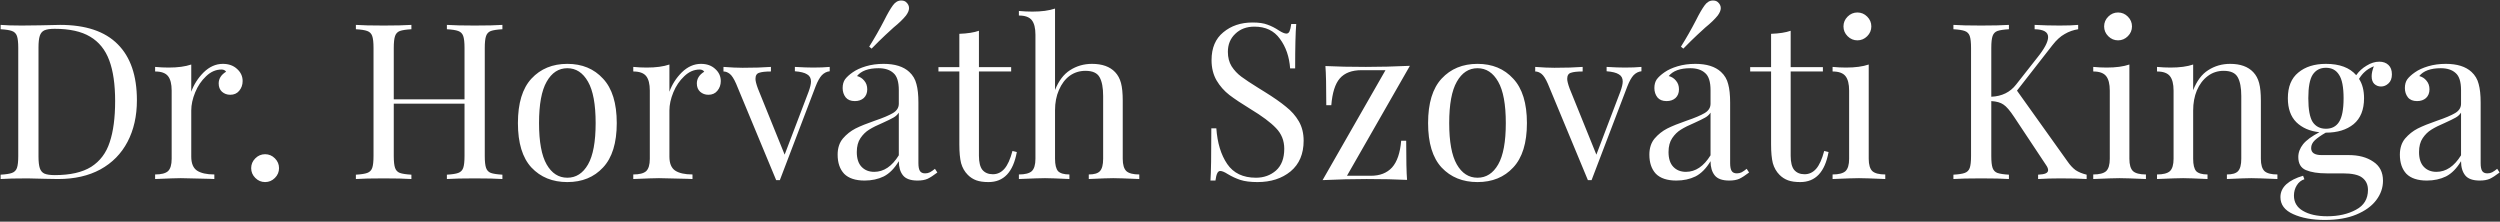 <svg width="1173" height="104" viewBox="0 0 1173 104" fill="none" xmlns="http://www.w3.org/2000/svg">
<rect x="0" y="0" width="1173" height="104" fill="#333333" stroke="none"/>
<path d="M28.177 11.678C40.231 11.678 49.254 14.709 55.246 20.77C61.239 26.762 64.236 35.513 64.236 47.022C64.236 54.445 62.772 60.948 59.843 66.532C56.915 72.117 52.659 76.441 47.075 79.505C41.559 82.502 34.953 84 27.258 84L21.333 83.898C17.519 83.762 14.727 83.694 12.957 83.694C7.373 83.694 3.15 83.796 0.29 84V81.957C2.742 81.821 4.512 81.548 5.602 81.14C6.76 80.731 7.543 79.948 7.951 78.79C8.36 77.633 8.564 75.76 8.564 73.172V22.506C8.564 19.918 8.36 18.046 7.951 16.888C7.543 15.73 6.76 14.947 5.602 14.539C4.512 14.13 2.742 13.858 0.29 13.721V11.678C2.674 11.883 5.977 11.985 10.199 11.985L18.881 11.883C23.512 11.746 26.611 11.678 28.177 11.678ZM25.623 13.517C23.512 13.517 21.912 13.755 20.822 14.232C19.801 14.709 19.086 15.56 18.677 16.786C18.268 18.012 18.064 19.85 18.064 22.302V73.376C18.064 75.828 18.268 77.667 18.677 78.892C19.086 80.118 19.801 80.97 20.822 81.446C21.912 81.923 23.546 82.161 25.725 82.161C32.944 82.161 38.63 80.867 42.784 78.28C46.938 75.624 49.833 71.776 51.467 66.737C53.169 61.697 54.021 55.262 54.021 47.431C54.021 39.599 53.101 33.232 51.263 28.329C49.424 23.357 46.428 19.646 42.274 17.194C38.188 14.743 32.638 13.517 25.623 13.517ZM104.549 29.963C107.273 29.963 109.487 30.746 111.189 32.312C112.96 33.879 113.845 35.786 113.845 38.033C113.845 39.803 113.3 41.336 112.211 42.63C111.189 43.855 109.793 44.468 108.023 44.468C106.524 44.468 105.23 43.992 104.141 43.038C103.119 42.085 102.609 40.791 102.609 39.157C102.609 36.909 103.766 35.071 106.082 33.641C105.605 32.959 104.89 32.619 103.937 32.619C101.281 32.619 98.863 33.675 96.684 35.786C94.505 37.829 92.802 40.348 91.576 43.345C90.351 46.341 89.738 49.167 89.738 51.823V73.479C89.738 76.611 90.623 78.79 92.394 80.016C94.232 81.242 96.956 81.855 100.566 81.855V84L98.114 83.898C91.168 83.694 86.741 83.591 84.835 83.591C83.064 83.591 79.046 83.728 72.781 84V81.855C75.641 81.855 77.65 81.344 78.808 80.323C79.966 79.233 80.544 77.292 80.544 74.5V42.527C80.544 39.395 79.966 37.114 78.808 35.683C77.65 34.253 75.641 33.538 72.781 33.538V31.393C74.96 31.598 77.071 31.7 79.114 31.7C83.405 31.7 86.946 31.223 89.738 30.27V43.038C90.964 39.633 92.904 36.603 95.56 33.947C98.284 31.291 101.281 29.963 104.549 29.963ZM124.387 72.355C126.158 72.355 127.69 73.002 128.984 74.296C130.278 75.59 130.925 77.122 130.925 78.892C130.925 80.663 130.278 82.195 128.984 83.489C127.69 84.783 126.158 85.43 124.387 85.43C122.617 85.43 121.084 84.783 119.79 83.489C118.497 82.195 117.85 80.663 117.85 78.892C117.85 77.122 118.497 75.59 119.79 74.296C121.084 73.002 122.617 72.355 124.387 72.355ZM235.727 13.721C233.276 13.858 231.471 14.13 230.313 14.539C229.224 14.947 228.475 15.73 228.066 16.888C227.658 18.046 227.453 19.918 227.453 22.506V73.172C227.453 75.76 227.658 77.633 228.066 78.79C228.475 79.948 229.224 80.731 230.313 81.14C231.471 81.548 233.276 81.821 235.727 81.957V84C232.867 83.796 228.509 83.694 222.652 83.694C217.136 83.694 212.812 83.796 209.679 84V81.957C212.131 81.821 213.901 81.548 214.991 81.14C216.149 80.731 216.932 79.948 217.34 78.79C217.749 77.633 217.953 75.76 217.953 73.172V48.656H184.755V73.172C184.755 75.76 184.959 77.633 185.368 78.79C185.776 79.948 186.525 80.731 187.615 81.14C188.773 81.548 190.577 81.821 193.029 81.957V84C189.896 83.796 185.572 83.694 180.056 83.694C174.199 83.694 169.841 83.796 166.981 84V81.957C169.433 81.821 171.203 81.548 172.293 81.14C173.45 80.731 174.234 79.948 174.642 78.79C175.051 77.633 175.255 75.76 175.255 73.172V22.506C175.255 19.918 175.051 18.046 174.642 16.888C174.234 15.73 173.45 14.947 172.293 14.539C171.203 14.13 169.433 13.858 166.981 13.721V11.678C169.841 11.883 174.199 11.985 180.056 11.985C185.504 11.985 189.828 11.883 193.029 11.678V13.721C190.577 13.858 188.773 14.13 187.615 14.539C186.525 14.947 185.776 15.73 185.368 16.888C184.959 18.046 184.755 19.918 184.755 22.506V46.613H217.953V22.506C217.953 19.918 217.749 18.046 217.34 16.888C216.932 15.73 216.149 14.947 214.991 14.539C213.901 14.13 212.131 13.858 209.679 13.721V11.678C212.812 11.883 217.136 11.985 222.652 11.985C228.509 11.985 232.867 11.883 235.727 11.678V13.721ZM266.194 29.963C273.14 29.963 278.724 32.279 282.947 36.909C287.237 41.472 289.382 48.418 289.382 57.748C289.382 67.077 287.237 74.023 282.947 78.586C278.724 83.149 273.14 85.43 266.194 85.43C259.248 85.43 253.63 83.149 249.34 78.586C245.117 74.023 243.006 67.077 243.006 57.748C243.006 48.418 245.117 41.472 249.34 36.909C253.63 32.279 259.248 29.963 266.194 29.963ZM266.194 32.006C262.108 32.006 258.873 34.117 256.49 38.339C254.106 42.493 252.915 48.963 252.915 57.748C252.915 66.532 254.106 73.002 256.49 77.156C258.873 81.31 262.108 83.387 266.194 83.387C270.28 83.387 273.515 81.31 275.898 77.156C278.282 73.002 279.474 66.532 279.474 57.748C279.474 48.963 278.282 42.493 275.898 38.339C273.515 34.117 270.28 32.006 266.194 32.006ZM328.899 29.963C331.623 29.963 333.836 30.746 335.538 32.312C337.309 33.879 338.194 35.786 338.194 38.033C338.194 39.803 337.649 41.336 336.56 42.63C335.538 43.855 334.142 44.468 332.372 44.468C330.873 44.468 329.58 43.992 328.49 43.038C327.468 42.085 326.958 40.791 326.958 39.157C326.958 36.909 328.115 35.071 330.431 33.641C329.954 32.959 329.239 32.619 328.286 32.619C325.63 32.619 323.212 33.675 321.033 35.786C318.854 37.829 317.151 40.348 315.926 43.345C314.7 46.341 314.087 49.167 314.087 51.823V73.479C314.087 76.611 314.972 78.79 316.743 80.016C318.581 81.242 321.305 81.855 324.915 81.855V84L322.463 83.898C315.517 83.694 311.091 83.591 309.184 83.591C307.413 83.591 303.395 83.728 297.13 84V81.855C299.99 81.855 301.999 81.344 303.157 80.323C304.315 79.233 304.893 77.292 304.893 74.5V42.527C304.893 39.395 304.315 37.114 303.157 35.683C301.999 34.253 299.99 33.538 297.13 33.538V31.393C299.309 31.598 301.42 31.7 303.463 31.7C307.754 31.7 311.295 31.223 314.087 30.27V43.038C315.313 39.633 317.254 36.603 319.909 33.947C322.633 31.291 325.63 29.963 328.899 29.963ZM381.537 31.7C384.534 31.7 387.121 31.598 389.301 31.393V33.436C387.939 33.572 386.713 34.185 385.623 35.275C384.602 36.364 383.614 38.135 382.661 40.587L365.908 84.511H364.172L345.376 39.259C344.355 36.943 343.368 35.411 342.414 34.662C341.461 33.913 340.473 33.538 339.452 33.538V31.393C342.993 31.666 345.989 31.802 348.441 31.802C353.685 31.802 358.111 31.666 361.72 31.393V33.538C359.201 33.538 357.362 33.743 356.204 34.151C355.047 34.492 354.468 35.445 354.468 37.011C354.468 37.965 354.842 39.463 355.591 41.506L368.156 72.559L379.392 43.038C380.141 40.995 380.516 39.395 380.516 38.237C380.516 36.671 379.903 35.547 378.677 34.866C377.519 34.117 375.613 33.641 372.957 33.436V31.393C376.498 31.598 379.358 31.7 381.537 31.7ZM405.685 84.715C401.395 84.715 398.194 83.659 396.083 81.548C394.04 79.369 393.019 76.373 393.019 72.559C393.019 69.495 393.836 66.975 395.47 65C397.173 63.025 399.148 61.459 401.395 60.301C403.71 59.144 406.741 57.918 410.486 56.624C414.3 55.33 417.126 54.138 418.965 53.049C420.803 51.959 421.723 50.495 421.723 48.656V42.323C421.723 38.373 420.871 35.683 419.169 34.253C417.535 32.755 415.219 32.006 412.223 32.006C407.456 32.006 404.085 33.232 402.11 35.683C403.472 36.024 404.596 36.739 405.481 37.829C406.434 38.918 406.911 40.28 406.911 41.914C406.911 43.617 406.366 44.979 405.277 46.001C404.187 46.954 402.791 47.431 401.088 47.431C399.182 47.431 397.752 46.852 396.798 45.694C395.845 44.468 395.368 43.004 395.368 41.302C395.368 39.667 395.743 38.305 396.492 37.216C397.309 36.126 398.501 35.036 400.067 33.947C401.701 32.789 403.778 31.836 406.298 31.087C408.818 30.338 411.576 29.963 414.572 29.963C419.884 29.963 423.902 31.223 426.626 33.743C428.328 35.309 429.452 37.216 429.997 39.463C430.61 41.642 430.916 44.536 430.916 48.146V76.543C430.916 78.246 431.154 79.471 431.631 80.221C432.108 80.97 432.925 81.344 434.083 81.344C434.9 81.344 435.649 81.174 436.33 80.833C437.079 80.425 437.862 79.88 438.679 79.199L439.803 80.936C438.032 82.297 436.5 83.285 435.206 83.898C433.981 84.443 432.414 84.715 430.507 84.715C427.239 84.715 424.957 83.898 423.663 82.263C422.37 80.629 421.723 78.416 421.723 75.624C419.68 79.029 417.33 81.412 414.674 82.774C412.018 84.068 409.022 84.715 405.685 84.715ZM410.18 80.629C414.674 80.629 418.522 78.041 421.723 72.866V52.844C421.11 53.798 420.258 54.581 419.169 55.194C418.079 55.807 416.411 56.624 414.164 57.645C411.576 58.735 409.465 59.791 407.83 60.812C406.264 61.766 404.902 63.093 403.744 64.796C402.587 66.498 402.008 68.678 402.008 71.334C402.008 74.398 402.757 76.713 404.255 78.28C405.753 79.846 407.728 80.629 410.18 80.629ZM425.094 0.953C426.047 1.77 426.524 2.723 426.524 3.813C426.524 4.834 426.047 5.992 425.094 7.286C423.732 8.988 421.791 10.861 419.271 12.904C418.794 13.313 417.534 14.47 415.492 16.377C413.517 18.216 411.337 20.361 408.954 22.813L407.83 21.893C410.35 17.875 412.699 13.755 414.879 9.533C416.445 6.401 417.807 4.051 418.965 2.485C420.054 0.987 421.348 0.238 422.846 0.238C423.8 0.238 424.549 0.476 425.094 0.953ZM459.318 31.495H474.436V33.538H459.318V73.07C459.318 76.135 459.863 78.348 460.953 79.71C462.11 81.072 463.745 81.753 465.856 81.753C467.967 81.753 469.772 80.901 471.27 79.199C472.768 77.496 474.028 74.704 475.049 70.823L477.092 71.334C475.39 80.731 470.963 85.43 463.813 85.43C461.497 85.43 459.591 85.158 458.092 84.613C456.594 84.068 455.266 83.217 454.109 82.059C452.61 80.561 451.555 78.722 450.942 76.543C450.397 74.364 450.125 71.436 450.125 67.758V33.538H440.319V31.495H450.125V15.867C453.938 15.73 457.003 15.254 459.318 14.436V31.495ZM495.021 42.221C496.724 37.931 499.073 34.832 502.069 32.925C505.134 30.951 508.573 29.963 512.386 29.963C517.153 29.963 520.763 31.257 523.214 33.845C524.508 35.207 525.427 36.909 525.972 38.952C526.517 40.995 526.789 43.753 526.789 47.226V74.5C526.789 77.292 527.368 79.233 528.526 80.323C529.684 81.344 531.693 81.855 534.553 81.855V84C528.288 83.728 524.202 83.591 522.295 83.591C520.388 83.591 516.574 83.728 510.854 84V81.855C513.374 81.855 515.11 81.344 516.064 80.323C517.085 79.233 517.596 77.292 517.596 74.5V44.979C517.596 41.165 517.051 38.271 515.962 36.296C514.872 34.253 512.659 33.232 509.322 33.232C506.53 33.232 504.044 34.015 501.865 35.581C499.754 37.148 498.085 39.361 496.86 42.221C495.634 45.013 495.021 48.18 495.021 51.721V74.5C495.021 77.292 495.498 79.233 496.451 80.323C497.473 81.344 499.243 81.855 501.763 81.855V84C496.043 83.728 492.229 83.591 490.322 83.591C488.415 83.591 484.329 83.728 478.064 84V81.855C480.924 81.855 482.933 81.344 484.091 80.323C485.249 79.233 485.828 77.292 485.828 74.5V16.275C485.828 13.143 485.249 10.861 484.091 9.431C482.933 8.001 480.924 7.286 478.064 7.286V5.141C480.243 5.345 482.355 5.447 484.398 5.447C488.688 5.447 492.229 4.971 495.021 4.017V42.221ZM587.662 10.555C590.658 10.555 593.007 10.895 594.71 11.576C596.48 12.189 598.285 13.108 600.124 14.334C601.622 15.288 602.78 15.764 603.597 15.764C604.21 15.764 604.686 15.424 605.027 14.743C605.367 13.994 605.64 12.836 605.844 11.27H608.194C607.853 15.22 607.683 22.166 607.683 32.108H605.333C604.925 26.592 603.324 21.961 600.532 18.216C597.808 14.402 593.825 12.496 588.581 12.496C584.904 12.496 581.907 13.619 579.592 15.867C577.276 18.046 576.119 20.872 576.119 24.345C576.119 26.933 576.698 29.18 577.855 31.087C579.081 32.993 580.613 34.628 582.452 35.99C584.291 37.352 586.912 39.088 590.317 41.2L593.28 43.038C597.57 45.694 600.941 48.044 603.393 50.087C605.912 52.061 607.921 54.343 609.419 56.931C610.917 59.518 611.667 62.549 611.667 66.022C611.667 72.219 609.624 77.02 605.538 80.425C601.452 83.762 596.276 85.43 590.011 85.43C586.742 85.43 584.052 85.09 581.941 84.409C579.898 83.728 577.923 82.808 576.017 81.651C574.518 80.697 573.361 80.221 572.543 80.221C571.931 80.221 571.454 80.595 571.113 81.344C570.773 82.025 570.5 83.149 570.296 84.715H567.947C568.219 80.97 568.355 72.798 568.355 60.199H570.705C571.181 67.077 572.884 72.661 575.812 76.952C578.741 81.242 583.235 83.387 589.296 83.387C592.973 83.387 596.106 82.263 598.694 80.016C601.281 77.701 602.575 74.296 602.575 69.801C602.575 65.988 601.281 62.753 598.694 60.097C596.174 57.441 592.156 54.445 586.64 51.108C582.622 48.656 579.353 46.477 576.834 44.57C574.382 42.664 572.373 40.382 570.807 37.726C569.241 35.002 568.457 31.836 568.457 28.227C568.457 22.506 570.296 18.148 573.974 15.152C577.651 12.087 582.214 10.555 587.662 10.555ZM631.998 82.468H643.235C647.457 82.468 650.76 81.174 653.143 78.586C655.527 75.93 656.957 71.742 657.433 66.022H659.783C659.783 74.943 659.919 81.072 660.191 84.409C654.812 84.136 648.478 84 641.192 84C634.722 84 627.844 84.17 620.558 84.511L650.079 32.925H638.842C634.28 32.925 630.875 34.219 628.627 36.807C626.448 39.327 625.12 43.515 624.644 49.371H622.294C622.294 40.45 622.158 34.322 621.886 30.985C627.265 31.257 633.599 31.393 640.885 31.393C647.355 31.393 654.233 31.223 661.519 30.882L631.998 82.468ZM693.245 29.963C700.192 29.963 705.776 32.279 709.998 36.909C714.288 41.472 716.433 48.418 716.433 57.748C716.433 67.077 714.288 74.023 709.998 78.586C705.776 83.149 700.192 85.43 693.245 85.43C686.299 85.43 680.681 83.149 676.391 78.586C672.169 74.023 670.058 67.077 670.058 57.748C670.058 48.418 672.169 41.472 676.391 36.909C680.681 32.279 686.299 29.963 693.245 29.963ZM693.245 32.006C689.159 32.006 685.925 34.117 683.541 38.339C681.158 42.493 679.966 48.963 679.966 57.748C679.966 66.532 681.158 73.002 683.541 77.156C685.925 81.31 689.159 83.387 693.245 83.387C697.331 83.387 700.566 81.31 702.95 77.156C705.333 73.002 706.525 66.532 706.525 57.748C706.525 48.963 705.333 42.493 702.95 38.339C700.566 34.117 697.331 32.006 693.245 32.006ZM762.402 31.7C765.398 31.7 767.986 31.598 770.165 31.393V33.436C768.803 33.572 767.578 34.185 766.488 35.275C765.467 36.364 764.479 38.135 763.526 40.587L746.773 84.511H745.037L726.241 39.259C725.22 36.943 724.232 35.411 723.279 34.662C722.326 33.913 721.338 33.538 720.317 33.538V31.393C723.858 31.666 726.854 31.802 729.306 31.802C734.549 31.802 738.976 31.666 742.585 31.393V33.538C740.065 33.538 738.227 33.743 737.069 34.151C735.911 34.492 735.333 35.445 735.333 37.011C735.333 37.965 735.707 39.463 736.456 41.506L749.02 72.559L760.257 43.038C761.006 40.995 761.381 39.395 761.381 38.237C761.381 36.671 760.768 35.547 759.542 34.866C758.384 34.117 756.477 33.641 753.822 33.436V31.393C757.363 31.598 760.223 31.7 762.402 31.7ZM786.55 84.715C782.26 84.715 779.059 83.659 776.948 81.548C774.905 79.369 773.883 76.373 773.883 72.559C773.883 69.495 774.701 66.975 776.335 65C778.037 63.025 780.012 61.459 782.26 60.301C784.575 59.144 787.605 57.918 791.351 56.624C795.164 55.33 797.991 54.138 799.829 53.049C801.668 51.959 802.587 50.495 802.587 48.656V42.323C802.587 38.373 801.736 35.683 800.034 34.253C798.399 32.755 796.084 32.006 793.087 32.006C788.32 32.006 784.95 33.232 782.975 35.683C784.337 36.024 785.46 36.739 786.346 37.829C787.299 38.918 787.776 40.28 787.776 41.914C787.776 43.617 787.231 44.979 786.141 46.001C785.052 46.954 783.656 47.431 781.953 47.431C780.046 47.431 778.616 46.852 777.663 45.694C776.71 44.468 776.233 43.004 776.233 41.302C776.233 39.667 776.607 38.305 777.356 37.216C778.174 36.126 779.365 35.036 780.932 33.947C782.566 32.789 784.643 31.836 787.163 31.087C789.682 30.338 792.441 29.963 795.437 29.963C800.749 29.963 804.767 31.223 807.49 33.743C809.193 35.309 810.317 37.216 810.861 39.463C811.474 41.642 811.781 44.536 811.781 48.146V76.543C811.781 78.246 812.019 79.471 812.496 80.221C812.972 80.97 813.79 81.344 814.947 81.344C815.765 81.344 816.514 81.174 817.195 80.833C817.944 80.425 818.727 79.88 819.544 79.199L820.668 80.936C818.897 82.297 817.365 83.285 816.071 83.898C814.845 84.443 813.279 84.715 811.372 84.715C808.103 84.715 805.822 83.898 804.528 82.263C803.234 80.629 802.587 78.416 802.587 75.624C800.544 79.029 798.195 81.412 795.539 82.774C792.883 84.068 789.887 84.715 786.55 84.715ZM791.044 80.629C795.539 80.629 799.387 78.041 802.587 72.866V52.844C801.974 53.798 801.123 54.581 800.034 55.194C798.944 55.807 797.276 56.624 795.028 57.645C792.441 58.735 790.329 59.791 788.695 60.812C787.129 61.766 785.767 63.093 784.609 64.796C783.451 66.498 782.873 68.678 782.873 71.334C782.873 74.398 783.622 76.713 785.12 78.28C786.618 79.846 788.593 80.629 791.044 80.629ZM805.958 0.953C806.912 1.77 807.388 2.723 807.388 3.813C807.388 4.834 806.912 5.992 805.958 7.286C804.596 8.988 802.655 10.861 800.136 12.904C799.659 13.313 798.399 14.47 796.356 16.377C794.381 18.216 792.202 20.361 789.819 22.813L788.695 21.893C791.215 17.875 793.564 13.755 795.743 9.533C797.31 6.401 798.672 4.051 799.829 2.485C800.919 0.987 802.213 0.238 803.711 0.238C804.664 0.238 805.413 0.476 805.958 0.953ZM840.183 31.495H855.301V33.538H840.183V73.07C840.183 76.135 840.728 78.348 841.817 79.71C842.975 81.072 844.61 81.753 846.721 81.753C848.832 81.753 850.636 80.901 852.135 79.199C853.633 77.496 854.893 74.704 855.914 70.823L857.957 71.334C856.255 80.731 851.828 85.43 844.678 85.43C842.362 85.43 840.455 85.158 838.957 84.613C837.459 84.068 836.131 83.217 834.973 82.059C833.475 80.561 832.42 78.722 831.807 76.543C831.262 74.364 830.99 71.436 830.99 67.758V33.538H821.183V31.495H830.99V15.867C834.803 15.73 837.868 15.254 840.183 14.436V31.495ZM871.493 5.856C873.264 5.856 874.796 6.503 876.09 7.797C877.384 9.091 878.031 10.623 878.031 12.393C878.031 14.164 877.384 15.696 876.09 16.99C874.796 18.284 873.264 18.931 871.493 18.931C869.723 18.931 868.19 18.284 866.897 16.99C865.603 15.696 864.956 14.164 864.956 12.393C864.956 10.623 865.603 9.091 866.897 7.797C868.19 6.503 869.723 5.856 871.493 5.856ZM876.805 74.5C876.805 77.292 877.384 79.233 878.542 80.323C879.699 81.344 881.708 81.855 884.568 81.855V84C878.303 83.728 874.183 83.591 872.208 83.591C870.233 83.591 866.113 83.728 859.848 84V81.855C862.708 81.855 864.717 81.344 865.875 80.323C867.033 79.233 867.612 77.292 867.612 74.5V42.527C867.612 39.395 867.033 37.114 865.875 35.683C864.717 34.253 862.708 33.538 859.848 33.538V31.393C862.027 31.598 864.139 31.7 866.182 31.7C870.472 31.7 874.013 31.223 876.805 30.27V74.5ZM970.066 75.726C971.224 77.428 972.484 78.79 973.846 79.812C975.276 80.765 977.013 81.48 979.056 81.957V84C975.787 83.796 971.701 83.694 966.798 83.694C963.12 83.694 959.613 83.796 956.276 84V81.957C957.911 81.889 959.102 81.685 959.852 81.344C960.601 81.004 960.975 80.493 960.975 79.812C960.975 79.131 960.635 78.314 959.954 77.36L945.04 54.888C943.065 51.891 941.397 49.95 940.035 49.065C938.673 48.112 936.766 47.567 934.314 47.431V73.172C934.314 75.76 934.519 77.633 934.927 78.79C935.336 79.948 936.085 80.731 937.174 81.14C938.332 81.548 940.137 81.821 942.588 81.957V84C939.456 83.796 935.131 83.694 929.615 83.694C923.759 83.694 919.401 83.796 916.54 84V81.957C918.992 81.821 920.762 81.548 921.852 81.14C923.01 80.731 923.793 79.948 924.202 78.79C924.61 77.633 924.814 75.76 924.814 73.172V22.506C924.814 19.918 924.61 18.046 924.202 16.888C923.793 15.73 923.01 14.947 921.852 14.539C920.762 14.13 918.992 13.858 916.54 13.721V11.678C919.401 11.883 923.759 11.985 929.615 11.985C935.063 11.985 939.388 11.883 942.588 11.678V13.721C940.137 13.858 938.332 14.13 937.174 14.539C936.085 14.947 935.336 15.73 934.927 16.888C934.519 18.046 934.314 19.918 934.314 22.506V45.388C939.286 45.183 943.167 43.276 945.959 39.667L955.766 27.205C959.239 22.915 960.975 19.646 960.975 17.399C960.975 15.015 958.864 13.79 954.642 13.721V11.678C958.524 11.883 962.439 11.985 966.389 11.985C970.135 11.985 973.029 11.883 975.072 11.678V13.721C972.825 14.062 970.713 14.811 968.739 15.969C966.764 17.058 964.857 18.795 963.018 21.178L946.368 42.527L970.066 75.726ZM993.793 5.856C995.564 5.856 997.096 6.503 998.39 7.797C999.684 9.091 1000.33 10.623 1000.33 12.393C1000.33 14.164 999.684 15.696 998.39 16.99C997.096 18.284 995.564 18.931 993.793 18.931C992.022 18.931 990.49 18.284 989.196 16.99C987.902 15.696 987.255 14.164 987.255 12.393C987.255 10.623 987.902 9.091 989.196 7.797C990.49 6.503 992.022 5.856 993.793 5.856ZM999.105 74.5C999.105 77.292 999.684 79.233 1000.84 80.323C1002 81.344 1004.01 81.855 1006.87 81.855V84C1000.6 83.728 996.483 83.591 994.508 83.591C992.533 83.591 988.413 83.728 982.148 84V81.855C985.008 81.855 987.017 81.344 988.175 80.323C989.332 79.233 989.911 77.292 989.911 74.5V42.527C989.911 39.395 989.332 37.114 988.175 35.683C987.017 34.253 985.008 33.538 982.148 33.538V31.393C984.327 31.598 986.438 31.7 988.481 31.7C992.772 31.7 996.313 31.223 999.105 30.27V74.5ZM1046.4 29.963C1051.16 29.963 1054.77 31.257 1057.22 33.845C1058.52 35.207 1059.44 36.909 1059.98 38.952C1060.53 40.995 1060.8 43.753 1060.8 47.226V74.5C1060.8 77.292 1061.38 79.233 1062.54 80.323C1063.69 81.344 1065.7 81.855 1068.56 81.855V84C1062.3 83.728 1058.21 83.591 1056.31 83.591C1054.4 83.591 1050.58 83.728 1044.86 84V81.855C1047.38 81.855 1049.12 81.344 1050.07 80.323C1051.1 79.233 1051.61 77.292 1051.61 74.5V44.979C1051.61 41.165 1051.06 38.271 1049.97 36.296C1048.88 34.253 1046.67 33.232 1043.33 33.232C1040.54 33.232 1038.05 34.049 1035.88 35.683C1033.7 37.318 1031.99 39.565 1030.77 42.425C1029.61 45.217 1029.03 48.35 1029.03 51.823V74.5C1029.03 77.292 1029.51 79.233 1030.46 80.323C1031.48 81.344 1033.25 81.855 1035.77 81.855V84C1030.05 83.728 1026.24 83.591 1024.33 83.591C1022.43 83.591 1018.34 83.728 1012.07 84V81.855C1014.93 81.855 1016.94 81.344 1018.1 80.323C1019.26 79.233 1019.84 77.292 1019.84 74.5V42.527C1019.84 39.395 1019.26 37.114 1018.1 35.683C1016.94 34.253 1014.93 33.538 1012.07 33.538V31.393C1014.25 31.598 1016.36 31.7 1018.41 31.7C1022.7 31.7 1026.24 31.223 1029.03 30.27V42.323C1030.73 37.965 1033.08 34.832 1036.08 32.925C1039.14 30.951 1042.58 29.963 1046.4 29.963ZM1117.18 40.587C1115.95 40.587 1114.9 40.178 1114.01 39.361C1113.19 38.544 1112.78 37.352 1112.78 35.786C1112.78 34.424 1113.13 32.857 1113.81 31.087C1112.04 31.836 1110.64 32.687 1109.62 33.641C1108.6 34.526 1107.68 35.649 1106.86 37.011C1108.43 39.395 1109.21 42.425 1109.21 46.103C1109.21 51.483 1107.58 55.534 1104.31 58.258C1101.04 60.914 1096.71 62.242 1091.33 62.242H1091.23C1088.98 63.536 1087.28 64.728 1086.12 65.817C1084.97 66.907 1084.39 68.133 1084.39 69.495C1084.39 71.674 1086.02 72.764 1089.29 72.764H1102.06C1106.69 72.764 1110.5 73.785 1113.5 75.828C1116.56 77.803 1118.1 80.799 1118.1 84.817C1118.1 88.086 1117.04 91.116 1114.93 93.909C1112.82 96.701 1109.72 98.948 1105.63 100.65C1101.55 102.353 1096.61 103.204 1090.82 103.204C1084.9 103.204 1079.93 102.285 1075.91 100.446C1071.96 98.675 1069.98 96.02 1069.98 92.478C1069.98 90.163 1070.9 88.154 1072.74 86.452C1074.65 84.749 1077.27 83.421 1080.61 82.468L1081.22 84.102C1079.72 84.579 1078.53 85.532 1077.65 86.962C1076.76 88.392 1076.32 89.993 1076.32 91.763C1076.32 94.896 1077.71 97.279 1080.51 98.914C1083.37 100.616 1087.18 101.468 1091.95 101.468C1097.19 101.468 1101.68 100.446 1105.43 98.403C1109.18 96.428 1111.05 93.33 1111.05 89.108C1111.05 86.656 1110.16 84.749 1108.39 83.387C1106.69 82.025 1103.63 81.344 1099.2 81.344H1091.64C1087.62 81.344 1084.39 80.833 1081.94 79.812C1079.55 78.79 1078.36 76.747 1078.36 73.683C1078.36 71.572 1079.11 69.563 1080.61 67.656C1082.17 65.749 1084.73 63.877 1088.27 62.038C1083.77 61.561 1080.17 59.995 1077.44 57.339C1074.79 54.683 1073.46 50.938 1073.46 46.103C1073.46 40.723 1075.09 36.705 1078.36 34.049C1081.63 31.325 1085.95 29.963 1091.33 29.963C1097.73 29.963 1102.47 31.734 1105.53 35.275C1106.83 33.436 1108.46 31.938 1110.44 30.78C1112.41 29.555 1114.39 28.942 1116.36 28.942C1118.13 28.942 1119.56 29.452 1120.65 30.474C1121.74 31.495 1122.28 32.959 1122.28 34.866C1122.28 36.773 1121.74 38.203 1120.65 39.157C1119.63 40.11 1118.47 40.587 1117.18 40.587ZM1091.33 60.404C1094.06 60.404 1096.1 59.348 1097.46 57.237C1098.89 55.058 1099.61 51.346 1099.61 46.103C1099.61 40.859 1098.89 37.182 1097.46 35.071C1096.1 32.891 1094.06 31.802 1091.33 31.802C1088.61 31.802 1086.53 32.891 1085.1 35.071C1083.74 37.182 1083.06 40.859 1083.06 46.103C1083.06 51.346 1083.74 55.058 1085.1 57.237C1086.53 59.348 1088.61 60.404 1091.33 60.404ZM1138.69 84.715C1134.39 84.715 1131.19 83.659 1129.08 81.548C1127.04 79.369 1126.02 76.373 1126.02 72.559C1126.02 69.495 1126.84 66.975 1128.47 65C1130.17 63.025 1132.15 61.459 1134.39 60.301C1136.71 59.144 1139.74 57.918 1143.49 56.624C1147.3 55.33 1150.13 54.138 1151.96 53.049C1153.8 51.959 1154.72 50.495 1154.72 48.656V42.323C1154.72 38.373 1153.87 35.683 1152.17 34.253C1150.53 32.755 1148.22 32.006 1145.22 32.006C1140.46 32.006 1137.08 33.232 1135.11 35.683C1136.47 36.024 1137.6 36.739 1138.48 37.829C1139.43 38.918 1139.91 40.28 1139.91 41.914C1139.91 43.617 1139.37 44.979 1138.28 46.001C1137.19 46.954 1135.79 47.431 1134.09 47.431C1132.18 47.431 1130.75 46.852 1129.8 45.694C1128.84 44.468 1128.37 43.004 1128.37 41.302C1128.37 39.667 1128.74 38.305 1129.49 37.216C1130.31 36.126 1131.5 35.036 1133.07 33.947C1134.7 32.789 1136.78 31.836 1139.3 31.087C1141.82 30.338 1144.58 29.963 1147.57 29.963C1152.88 29.963 1156.9 31.223 1159.63 33.743C1161.33 35.309 1162.45 37.216 1163 39.463C1163.61 41.642 1163.92 44.536 1163.92 48.146V76.543C1163.92 78.246 1164.15 79.471 1164.63 80.221C1165.11 80.97 1165.93 81.344 1167.08 81.344C1167.9 81.344 1168.65 81.174 1169.33 80.833C1170.08 80.425 1170.86 79.88 1171.68 79.199L1172.8 80.936C1171.03 82.297 1169.5 83.285 1168.21 83.898C1166.98 84.443 1165.41 84.715 1163.51 84.715C1160.24 84.715 1157.96 83.898 1156.66 82.263C1155.37 80.629 1154.72 78.416 1154.72 75.624C1152.68 79.029 1150.33 81.412 1147.67 82.774C1145.02 84.068 1142.02 84.715 1138.69 84.715ZM1143.18 80.629C1147.67 80.629 1151.52 78.041 1154.72 72.866V52.844C1154.11 53.798 1153.26 54.581 1152.17 55.194C1151.08 55.807 1149.41 56.624 1147.16 57.645C1144.58 58.735 1142.46 59.791 1140.83 60.812C1139.26 61.766 1137.9 63.093 1136.74 64.796C1135.59 66.498 1135.01 68.678 1135.01 71.334C1135.01 74.398 1135.76 76.713 1137.26 78.28C1138.75 79.846 1140.73 80.629 1143.18 80.629Z" fill="white"/>
</svg>
